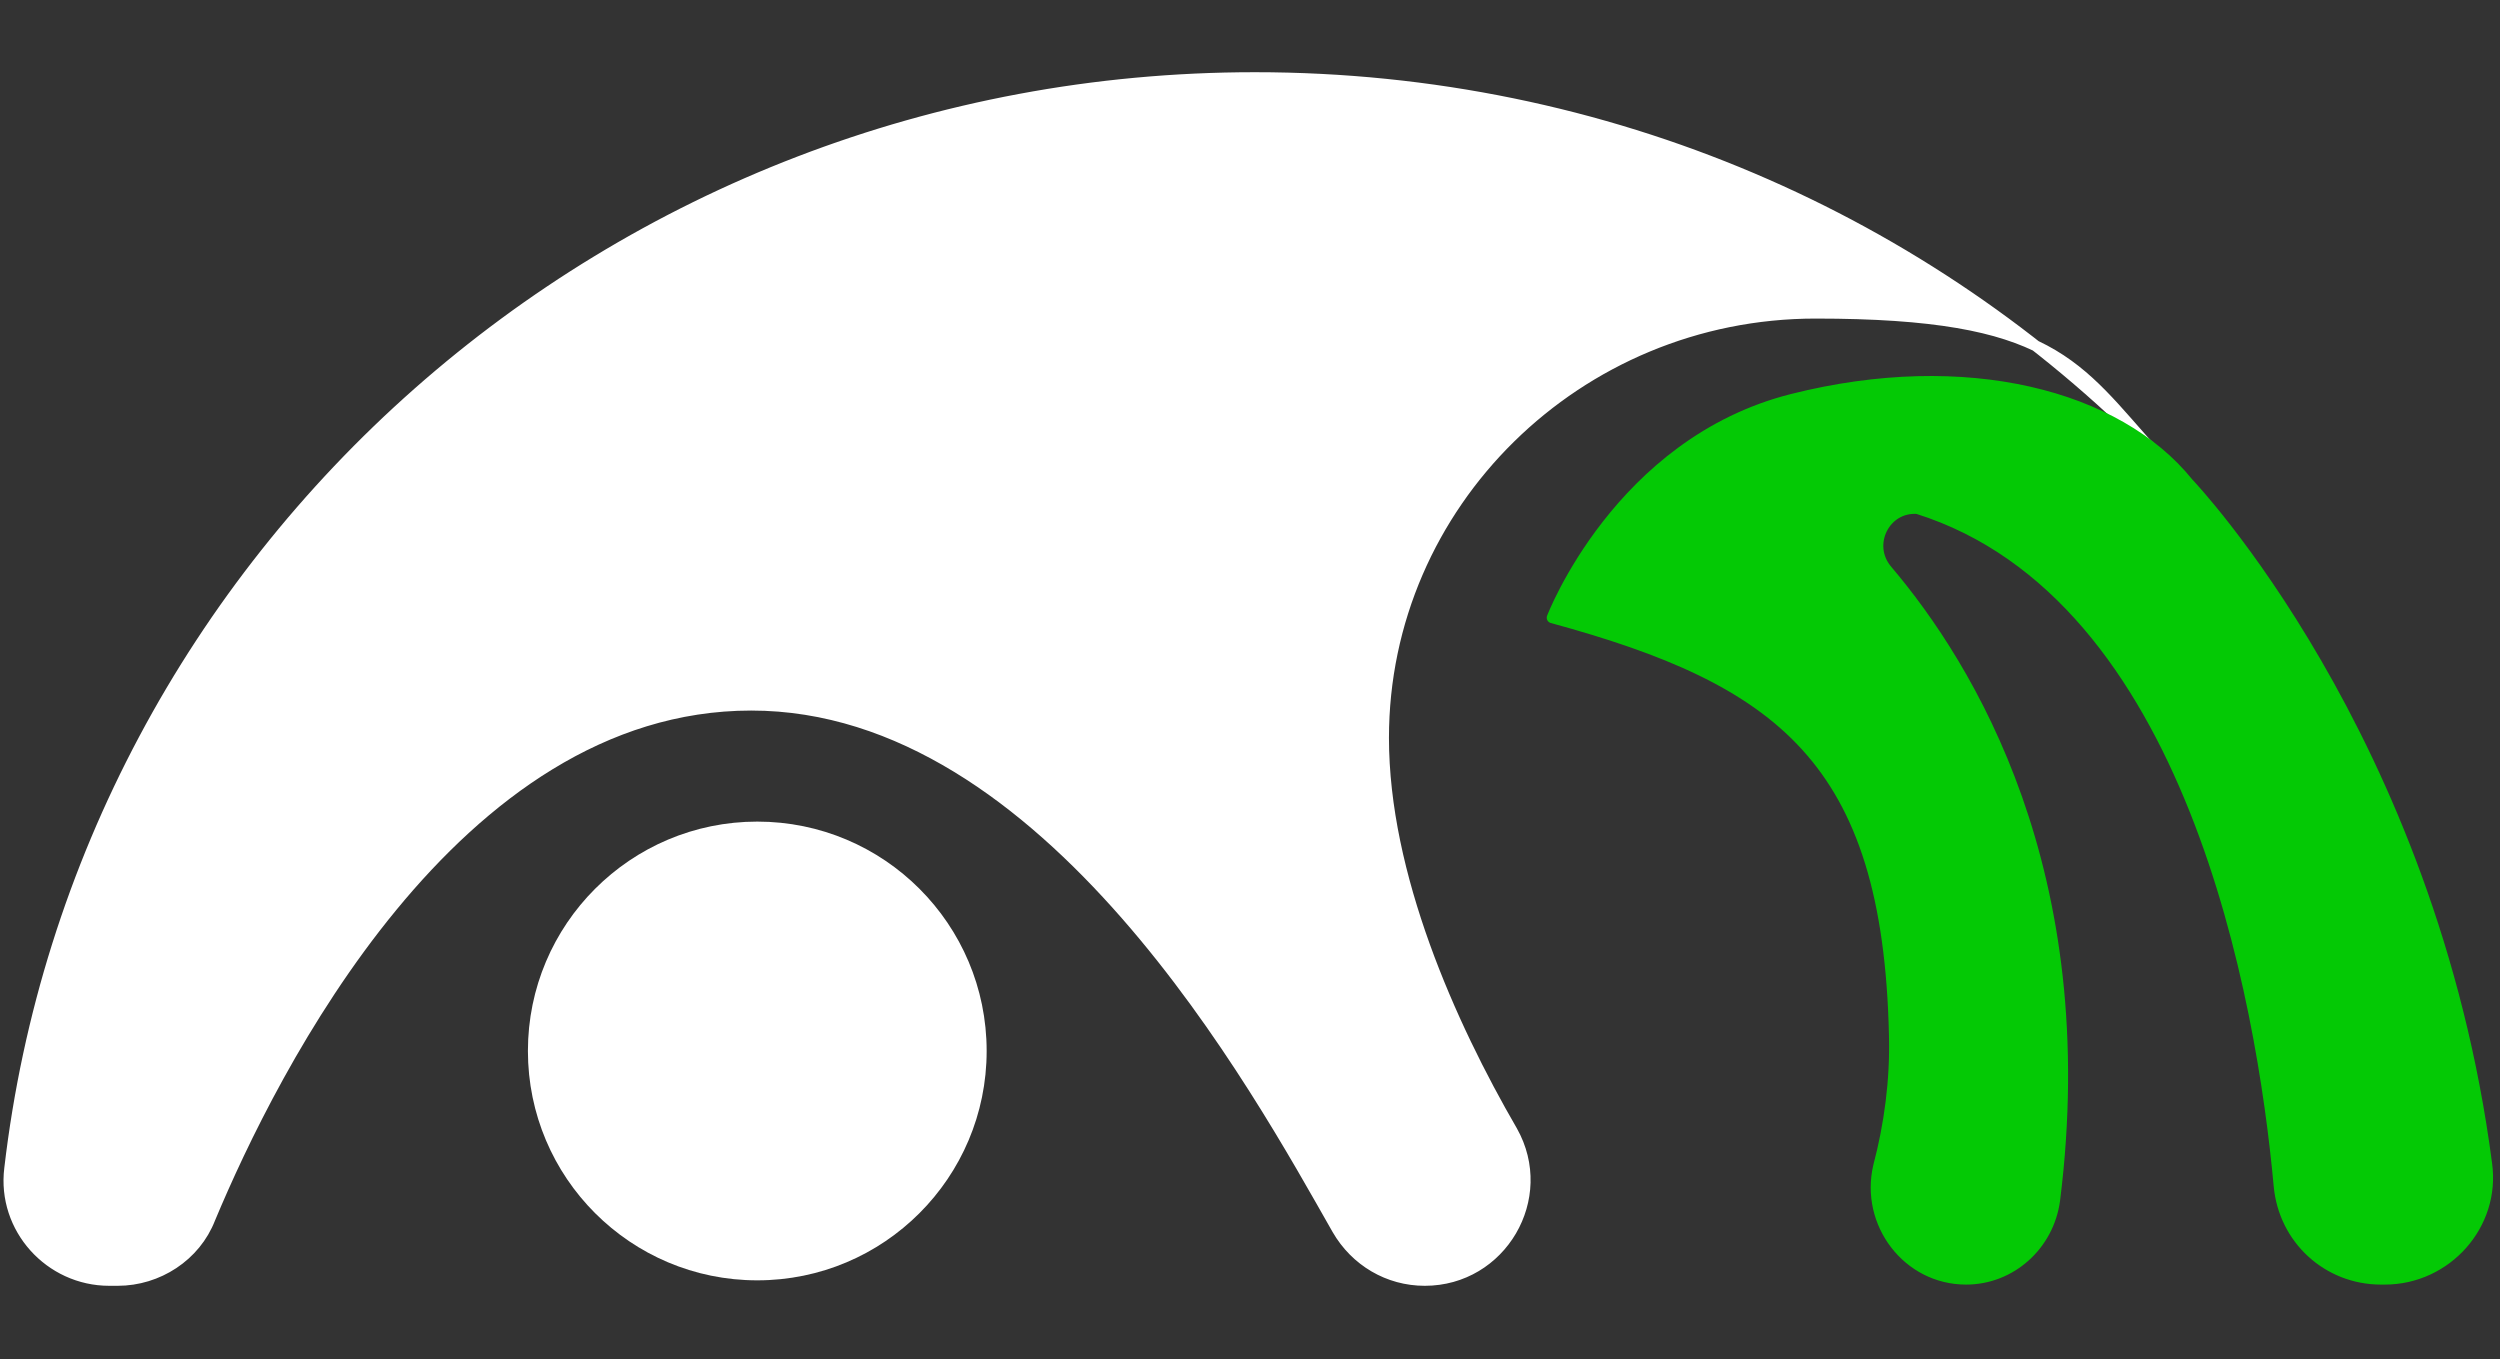 <?xml version="1.0" encoding="UTF-8"?> <svg xmlns="http://www.w3.org/2000/svg" id="Layer_1" version="1.1" viewBox="0 0 206 112"><rect x="0" y="0" width="206" height="112" fill="#333333" stroke="none"/><!-- Generator: Adobe Illustrator 29.0.0, SVG Export Plug-In . SVG Version: 2.1.0 Build 186) --><defs><style> .st0 { stroke: #fff; } .st0, .st1 { fill: #fff; } .st0, .st2 { stroke-linecap: round; stroke-linejoin: round; stroke-width: .9px; } .st2 { fill: #04c905; stroke: #04c905; } </style></defs><path class="st0" d="M177.6,37.3c-18.8-19.1-45.1-30.9-74.2-30.9C50.4,6.4,6.7,45.7.8,96.3c-.6,4.9,3.3,9.2,8.2,9.2h.7c3.3,0,6.4-2,7.6-5.1,5.1-12.2,20.1-42.3,44.6-42.3s41.7,31.6,48.3,43.2c1.5,2.6,4.2,4.2,7.2,4.2h0c6.3,0,10.3-6.8,7.2-12.3-5.1-8.8-10.6-21.1-10.6-32.4,0-19.3,16-35,35.6-35s21.4,4.3,28,11.6h0Z"></path><circle class="st1" cx="62.4" cy="86.6" r="18.9"></circle><path class="st2" d="M162,105.4c-4.8,0-8.3-4.6-7.2-9.3.9-3.4,1.4-7.1,1.3-10.8-.5-22.8-9.5-29.3-28.2-34.4h0s5.5-14.4,19.8-18,26.8-.3,32.6,6.9c0,0,20,20.9,24.6,56.1.7,5-3.3,9.5-8.4,9.5,0,0-.2,0-.3,0-4.4,0-8-3.3-8.4-7.7-1.4-15.3-7.2-48.7-29.8-55.8,0,0,0,0,0,0-2.7-.2-4.3,3-2.5,5.1,6.7,7.9,17.2,24.9,13.8,51.9-.5,3.7-3.6,6.5-7.3,6.5h0Z"></path></svg> 